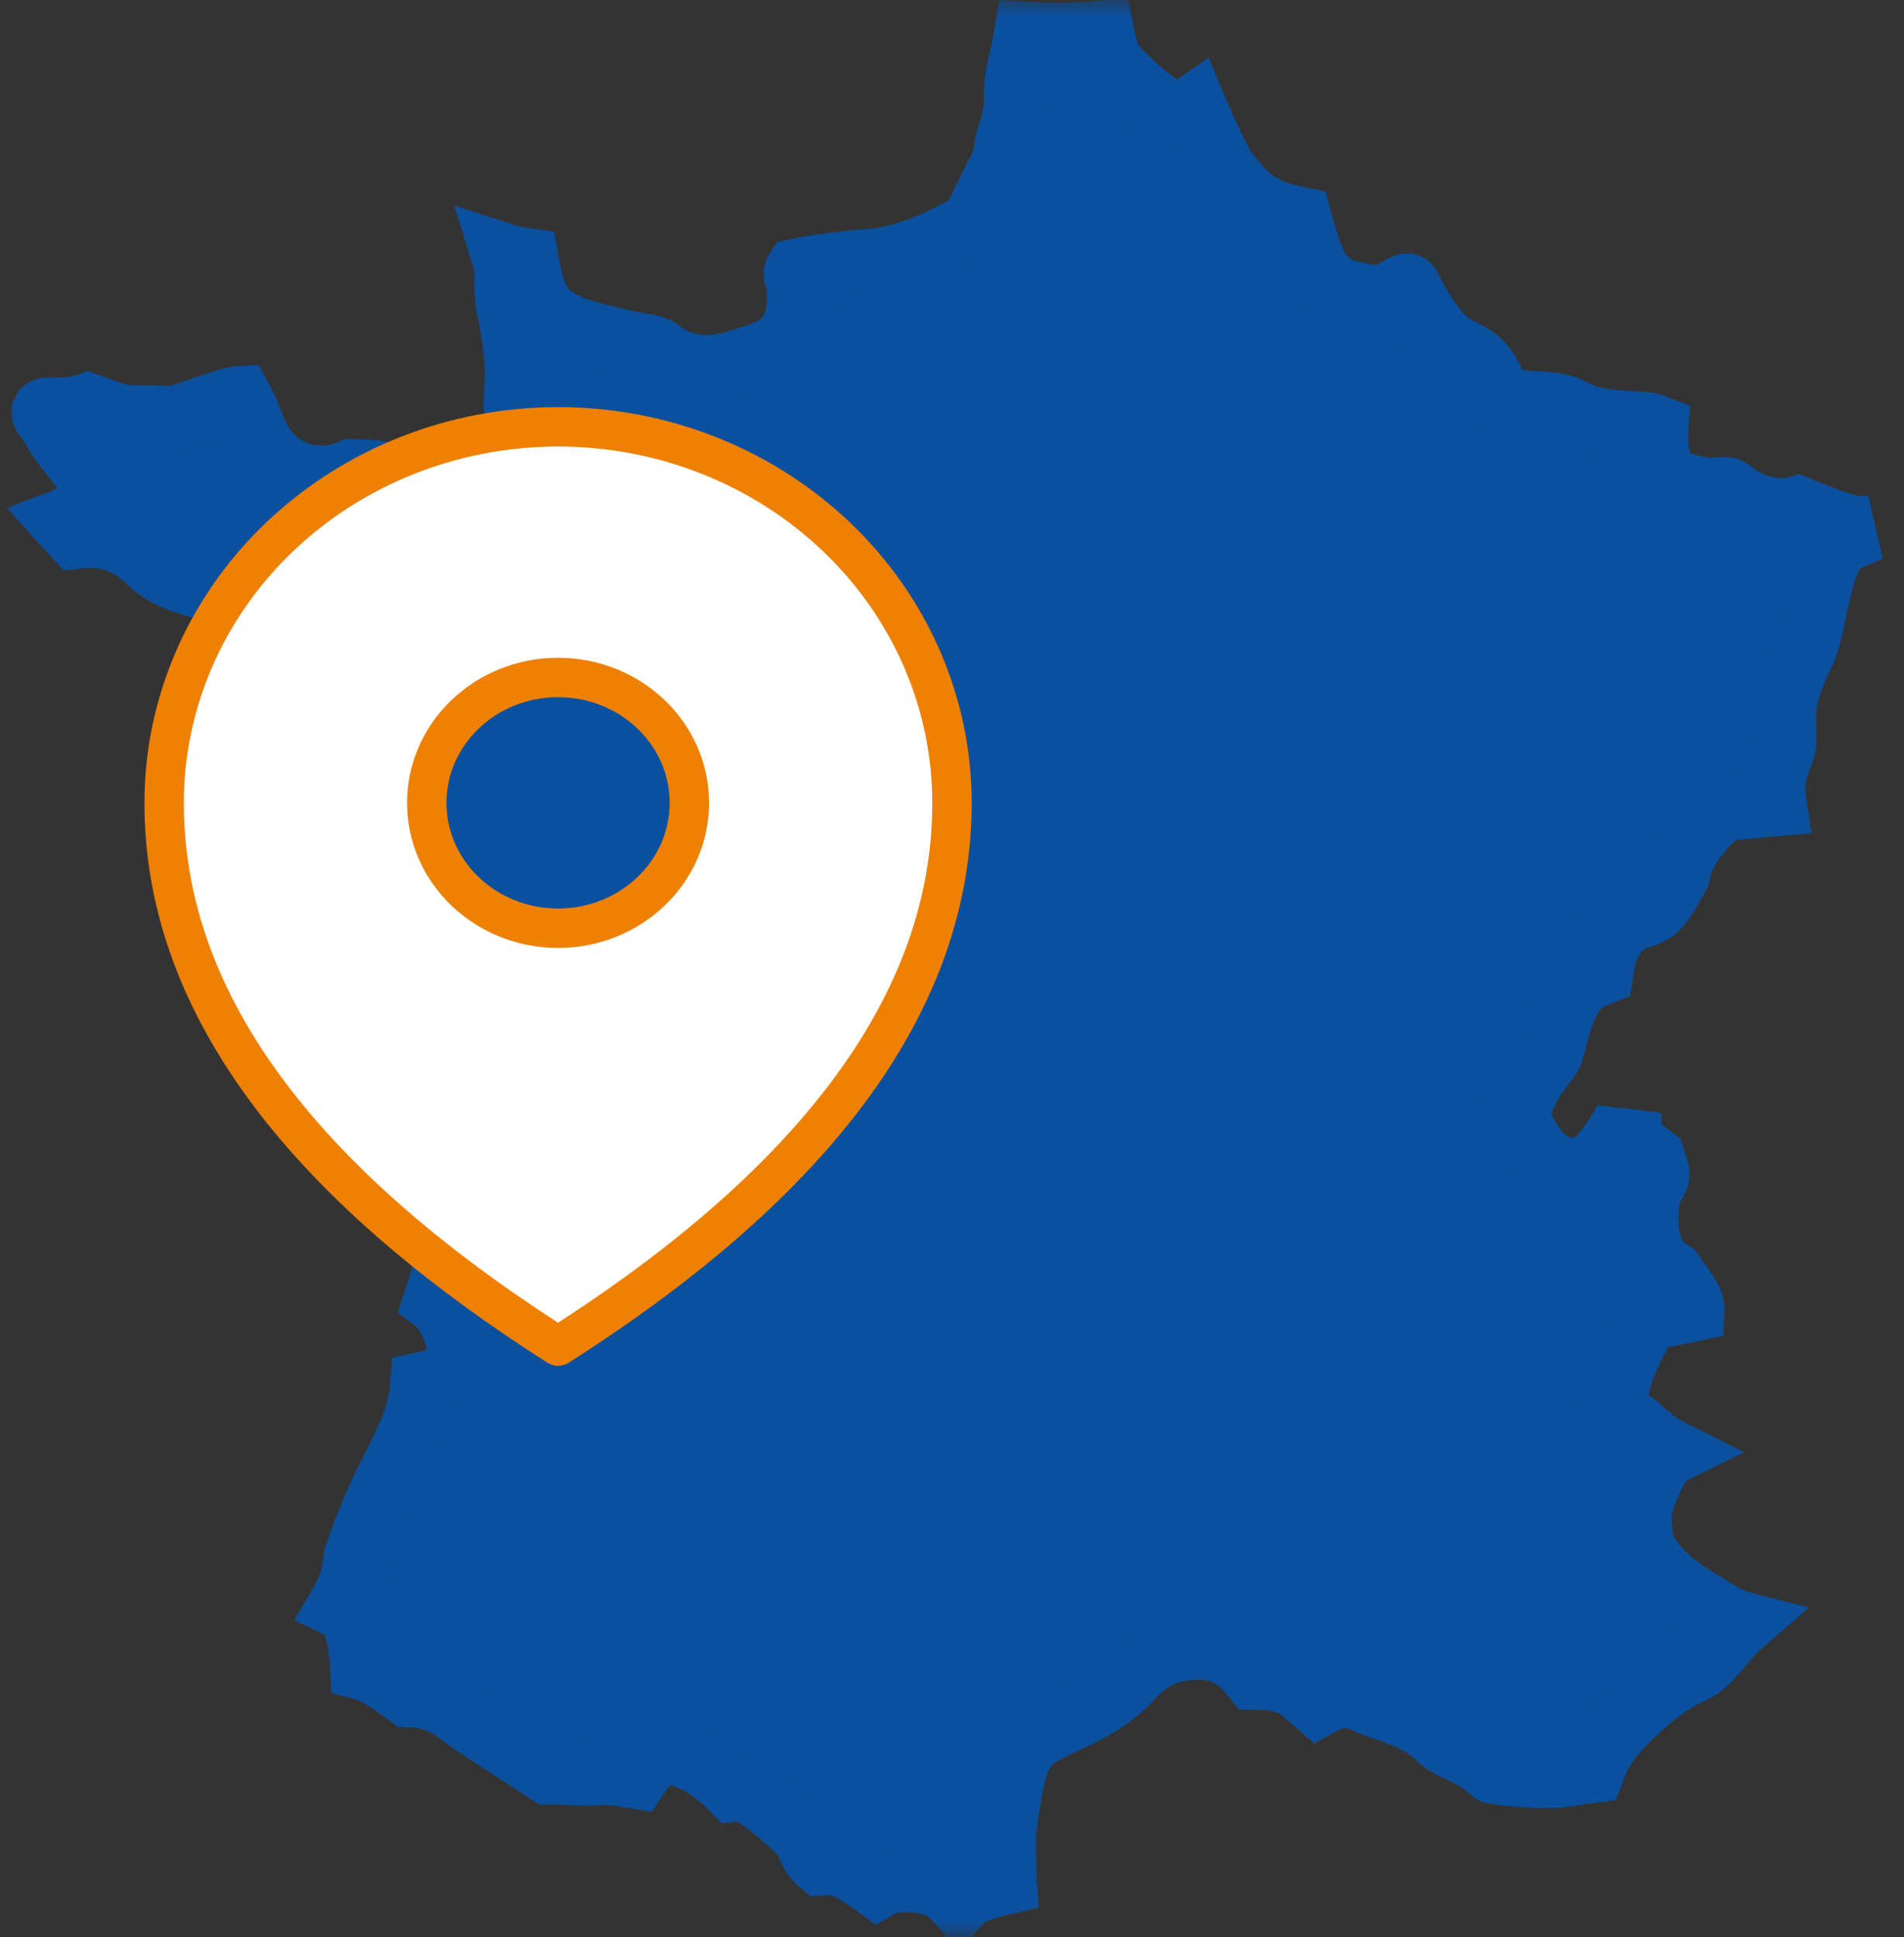 <svg width="58px" height="59px" viewBox="0 0 58 59" version="1.1" xmlns="http://www.w3.org/2000/svg" xmlns:xlink="http://www.w3.org/1999/xlink"><rect x="0" y="0" width="58" height="59" fill="#333333" stroke="none"/><defs><polygon id="path-nfpfgyj4om-1" points="0 0 58 0 58 59 0 59"/></defs><g id="HAPPYTROC-V2---mobile" stroke="none" stroke-width="1" fill="none" fill-rule="evenodd"><g id="happytroc-48-Qui-sommes-nous" transform="translate(-20, -304)"><g id="Group" transform="translate(20, 304)"><g id="france"><mask id="mask-nfpfgyj4om-2" fill="white"><use xlink:href="#path-nfpfgyj4om-1"/></mask><g id="Clip-2"/><path d="M33.552,1.014 C33.629,1.389 33.717,1.729 33.843,1.965 C35.576,3.77 35.984,3.549 36.368,3.282 C36.628,3.909 37.162,5.025 37.272,5.173 C37.967,6.102 38.393,6.452 39.574,6.689 C39.805,7.545 39.959,8.026 40.202,8.348 C40.4,8.61 40.667,8.822 41.106,8.954 C41.179,8.9 41.696,9.118 42.023,9.075 C42.363,9.03 42.831,8.657 42.886,8.728 C43.707,10.336 44.186,10.548 44.483,10.684 C45.086,10.984 45.23,11.198 45.489,11.719 C45.578,11.899 45.646,12.046 45.693,12.188 C45.866,12.215 46.058,12.245 46.278,12.269 C47.015,12.348 47.454,12.284 47.916,12.54 C48.406,12.811 49.004,12.88 49.62,12.911 C49.9,12.925 50.187,12.92 50.433,13.018 C50.378,13.843 50.568,14.296 50.805,14.533 C50.949,14.678 51.399,14.889 52.09,14.942 C52.276,14.956 52.574,14.862 52.683,14.961 C52.964,15.214 53.413,15.439 53.863,15.525 C54.159,15.581 54.443,15.574 54.696,15.517 L54.762,15.498 L54.891,15.551 C55.966,15.985 56.293,16.086 56.586,16.106 L56.695,16.11 C56.769,16.111 56.846,16.109 56.938,16.107 C55.95,16.551 55.779,16.416 55.388,17.982 C55.34,18.173 55.295,18.388 55.248,18.609 C55.157,19.037 55.069,19.503 54.923,19.819 C54.452,20.82 54.266,21.279 54.335,22.332 C54.357,22.671 54.278,22.86 54.212,23.032 C54.051,23.453 53.924,23.836 54.027,24.479 C52.852,24.586 52.605,24.592 52.398,24.642 C51.321,25.664 51.196,26.172 51.089,26.638 C50.591,27.544 50.459,27.753 49.937,27.897 C49.489,28.021 49.101,28.379 48.898,28.966 C48.843,29.125 48.804,29.301 48.776,29.472 L48.755,29.617 L48.675,29.648 C48.298,29.796 48.069,29.946 47.844,30.303 L47.769,30.43 C47.631,30.677 47.474,31.094 47.288,31.847 C47.217,32.134 47.122,32.247 47.015,32.381 C46.85,32.587 46.671,32.815 46.479,33.203 C46.309,33.546 46.24,33.849 46.231,34.101 C46.904,35.625 47.537,35.767 48.482,35.587 C49.123,34.879 49.432,34.398 49.581,34.046 L49.598,33.999 L49.683,34.793 L50.342,35.294 C50.531,35.821 50.455,35.883 50.398,35.974 C50.246,36.215 50.122,36.536 50.124,37.019 C50.127,38.221 50.545,38.573 50.914,38.792 C51.283,39.329 51.508,39.562 51.532,39.843 L51.531,39.868 L51.388,39.898 C50.831,40.01 50.489,40.058 50.233,40.144 L50.15,40.175 C48.796,42.511 49.2,42.976 49.653,43.313 L49.74,43.378 L49.74,43.378 L49.827,43.441 L49.827,43.441 L49.868,43.474 C50.441,44.01 50.668,44.114 50.88,44.221 C50.716,44.301 50.512,44.547 50.37,44.831 C49.82,45.936 49.901,46.332 49.972,46.855 C50.077,47.629 51.06,48.415 51.883,48.866 C52.441,49.243 52.759,49.39 52.979,49.451 L53.01,49.459 L52.964,49.499 C52.83,49.621 52.695,49.766 52.557,49.924 L52.417,50.085 C52.172,50.369 51.916,50.716 51.532,50.887 C50.818,51.203 50.164,51.737 49.532,52.371 C48.797,53.107 48.669,53.471 48.501,53.915 C48.062,53.97 47.66,54.047 47.353,54.064 C46.716,54.101 45.499,53.965 45.465,53.931 C45.165,53.63 44.827,53.451 44.455,53.277 C44.236,53.175 43.991,53.077 43.762,52.827 C43.49,52.53 42.86,52.244 42.241,52.032 C42.056,51.969 41.879,51.912 41.747,51.85 C40.918,51.467 40.564,51.674 40.16,51.894 C39.664,51.469 39.42,51.071 38.227,51.074 C37.859,50.608 37.375,50.163 36.552,50.163 C35.356,50.163 34.868,50.619 34.288,51.236 C33.593,51.901 32.939,52.178 32.447,52.403 C31.924,52.642 31.531,52.868 31.393,53.004 C30.984,53.408 30.811,54.077 30.738,54.655 C30.546,55.58 30.553,55.959 30.561,56.45 C30.564,56.896 30.572,57.127 30.58,57.277 L30.583,57.322 L30.423,57.359 C29.684,57.539 29.396,57.722 29.25,57.88 L29.221,57.913 C28.933,57.59 28.585,57.279 27.752,57.244 C27.213,57.221 26.923,57.307 26.733,57.426 C25.711,56.673 25.402,56.703 25.117,56.726 L25.022,56.733 C24.694,56.46 24.666,56.185 24.596,55.976 C23.032,54.478 22.709,54.456 22.363,54.49 C21.705,53.808 21.088,53.506 20.648,53.402 C20.48,53.363 20.276,53.338 20.053,53.328 C19.948,53.414 19.819,53.537 19.657,53.727 C19.552,53.85 19.473,53.955 19.412,54.046 L19.377,54.097 C19.101,54.054 18.859,53.972 18.418,53.978 L18.216,53.986 C17.902,54.006 17.613,53.992 17.313,53.978 C17.121,53.97 16.925,53.961 16.72,53.962 L16.72,53.962 L14.994,52.838 C14.295,52.389 14.08,52.214 13.861,52.053 C13.447,51.749 12.876,51.602 12.454,51.602 C11.666,51.013 11.332,50.86 11.055,50.786 C10.99,49.556 10.732,49.106 10.415,48.94 L10.372,48.919 L10.425,48.829 C10.449,48.787 10.472,48.743 10.496,48.699 L10.567,48.56 C10.762,48.169 10.82,47.791 10.86,47.421 C11.119,46.673 11.249,46.367 11.377,46.062 C11.489,45.796 11.6,45.531 11.768,45.195 C12.215,44.309 12.39,43.959 12.58,43.488 C12.789,42.971 12.856,42.531 12.885,42.174 C13.205,42.104 13.348,42.049 13.464,41.991 C13.604,41.921 13.765,41.815 14.131,41.48 C14.105,41.287 14.053,41.061 13.968,40.795 C13.766,40.158 13.546,39.818 13.313,39.636 L13.288,39.617 L13.347,39.438 C13.556,38.775 13.645,38.339 13.72,37.93 L13.745,37.795 C13.779,37.611 13.812,37.428 13.845,37.251 L13.854,37.206 L13.886,37.296 C14.161,38.022 14.53,38.292 14.735,38.385 L14.779,38.403 C14.957,38.47 15.376,38.54 16.027,38.235 C16.063,38.041 16.096,37.824 16.124,37.581 C16.308,35.986 16.038,35.445 15.762,35.008 C15.285,34.178 14.908,33.716 14.55,33.469 C14.711,33.197 14.772,32.888 14.809,32.251 C14.833,31.826 14.867,31.637 14.91,31.395 C14.94,31.221 14.975,31.023 15.014,30.729 C15.14,29.78 15.004,29.299 14.853,29.028 C14.779,28.896 14.661,28.741 14.457,28.571 C13.332,28.425 13.122,28.436 12.993,28.318 C12.808,28.147 12.677,27.894 12.583,27.705 C12.434,27.407 12.357,27.179 12.289,26.98 C12.113,26.469 11.971,26.08 11.439,25.494 C11.75,24.363 11.699,23.77 11.495,23.344 C12.517,20.264 10.969,21.621 10.097,21.621 C10.029,19.668 9.636,19.441 8.966,19.531 C8.28,18.766 7.753,18.609 7.129,18.686 C6.923,18.247 6.816,18.159 6.631,17.987 C5.543,17.709 4.997,17.5 4.571,17.083 C3.785,16.315 2.998,16.235 2.333,16.322 C2.199,16.177 2.085,16.053 1.987,15.946 L1.936,15.89 L1.955,15.883 C2.234,15.767 2.387,15.631 2.479,15.526 L2.511,15.489 C2.623,15.351 2.789,15.089 2.809,14.575 C1.628,13.176 1.648,13.002 1.563,12.866 C1.181,12.459 1.389,12.502 1.572,12.504 C1.996,12.508 2.373,12.462 2.665,12.362 C3.272,12.584 3.669,12.736 4.051,12.736 C4.761,12.734 4.978,12.731 5.329,12.766 C6.967,12.199 7.147,12.152 7.304,12.146 C7.589,12.656 7.678,13.132 7.946,13.551 C8.389,14.243 9.04,14.531 9.671,14.565 C10.046,14.586 10.416,14.511 10.728,14.372 C11.491,14.364 11.853,14.508 12.148,14.508 C12.586,14.508 12.856,14.418 13.081,14.337 C13.551,14.751 13.866,14.897 14.151,14.974 C17.187,13.51 16.083,13.202 15.873,12.779 C15.723,12.479 15.722,12.407 15.737,12.171 C15.75,11.98 15.765,11.734 15.765,11.381 C15.765,10.681 15.669,10.176 15.574,9.696 C15.505,9.345 15.434,9.012 15.447,8.575 C15.456,8.254 15.421,8.005 15.359,7.803 C15.6,7.881 15.817,7.926 16.021,7.951 C16.261,9.374 16.633,9.586 17.018,9.813 C17.379,10.025 17.881,10.167 18.443,10.304 C18.885,10.413 19.07,10.451 19.254,10.489 C19.567,10.554 19.909,10.57 20.085,10.71 C20.828,11.302 21.717,11.287 22.416,11.061 C23.576,10.732 23.798,10.542 23.986,10.311 C24.193,10.056 24.369,9.693 24.36,8.993 C24.347,8.552 24.215,8.364 24.281,8.264 C24.83,8.136 25.979,8.003 26.38,7.984 C27.247,7.941 28.206,7.578 28.734,7.307 C29.72,6.799 29.541,7.044 29.983,6.158 L29.983,6.158 L30.648,4.823 C30.658,4.447 30.711,4.267 30.777,4.073 C30.893,3.726 30.997,3.352 30.972,2.919 C30.95,2.546 31.056,2.128 31.143,1.73 C31.194,1.496 31.243,1.267 31.279,1.05 C32.271,1.106 32.645,1.078 33.019,1.05 C33.194,1.037 33.368,1.024 33.552,1.014 Z" id="Fill-1" stroke="#0A509E" stroke-width="2" fill="#0A509E" mask="url(#mask-nfpfgyj4om-2)"/></g><g id="location" transform="translate(5, 13)" fill="#FFFFFF" stroke="#EE8003" stroke-dasharray="0,0" stroke-linecap="round" stroke-linejoin="round" stroke-width="1.2"><path d="M12,0 C15.183,0 18.235,1.207 20.485,3.355 C22.736,5.503 24,8.417 24,11.455 C24,17.394 20,22.909 12,28 C4,22.909 0,17.394 0,11.455 C0,8.417 1.264,5.503 3.515,3.355 C5.765,1.207 8.817,0 12,0 Z M12,7.635 C9.791,7.635 8,9.345 8,11.454 C8,13.562 9.791,15.272 12,15.272 C14.209,15.272 16,13.562 16,11.454 C16,9.345 14.209,7.635 12,7.635 Z" id="icon"/></g></g></g></g></svg>